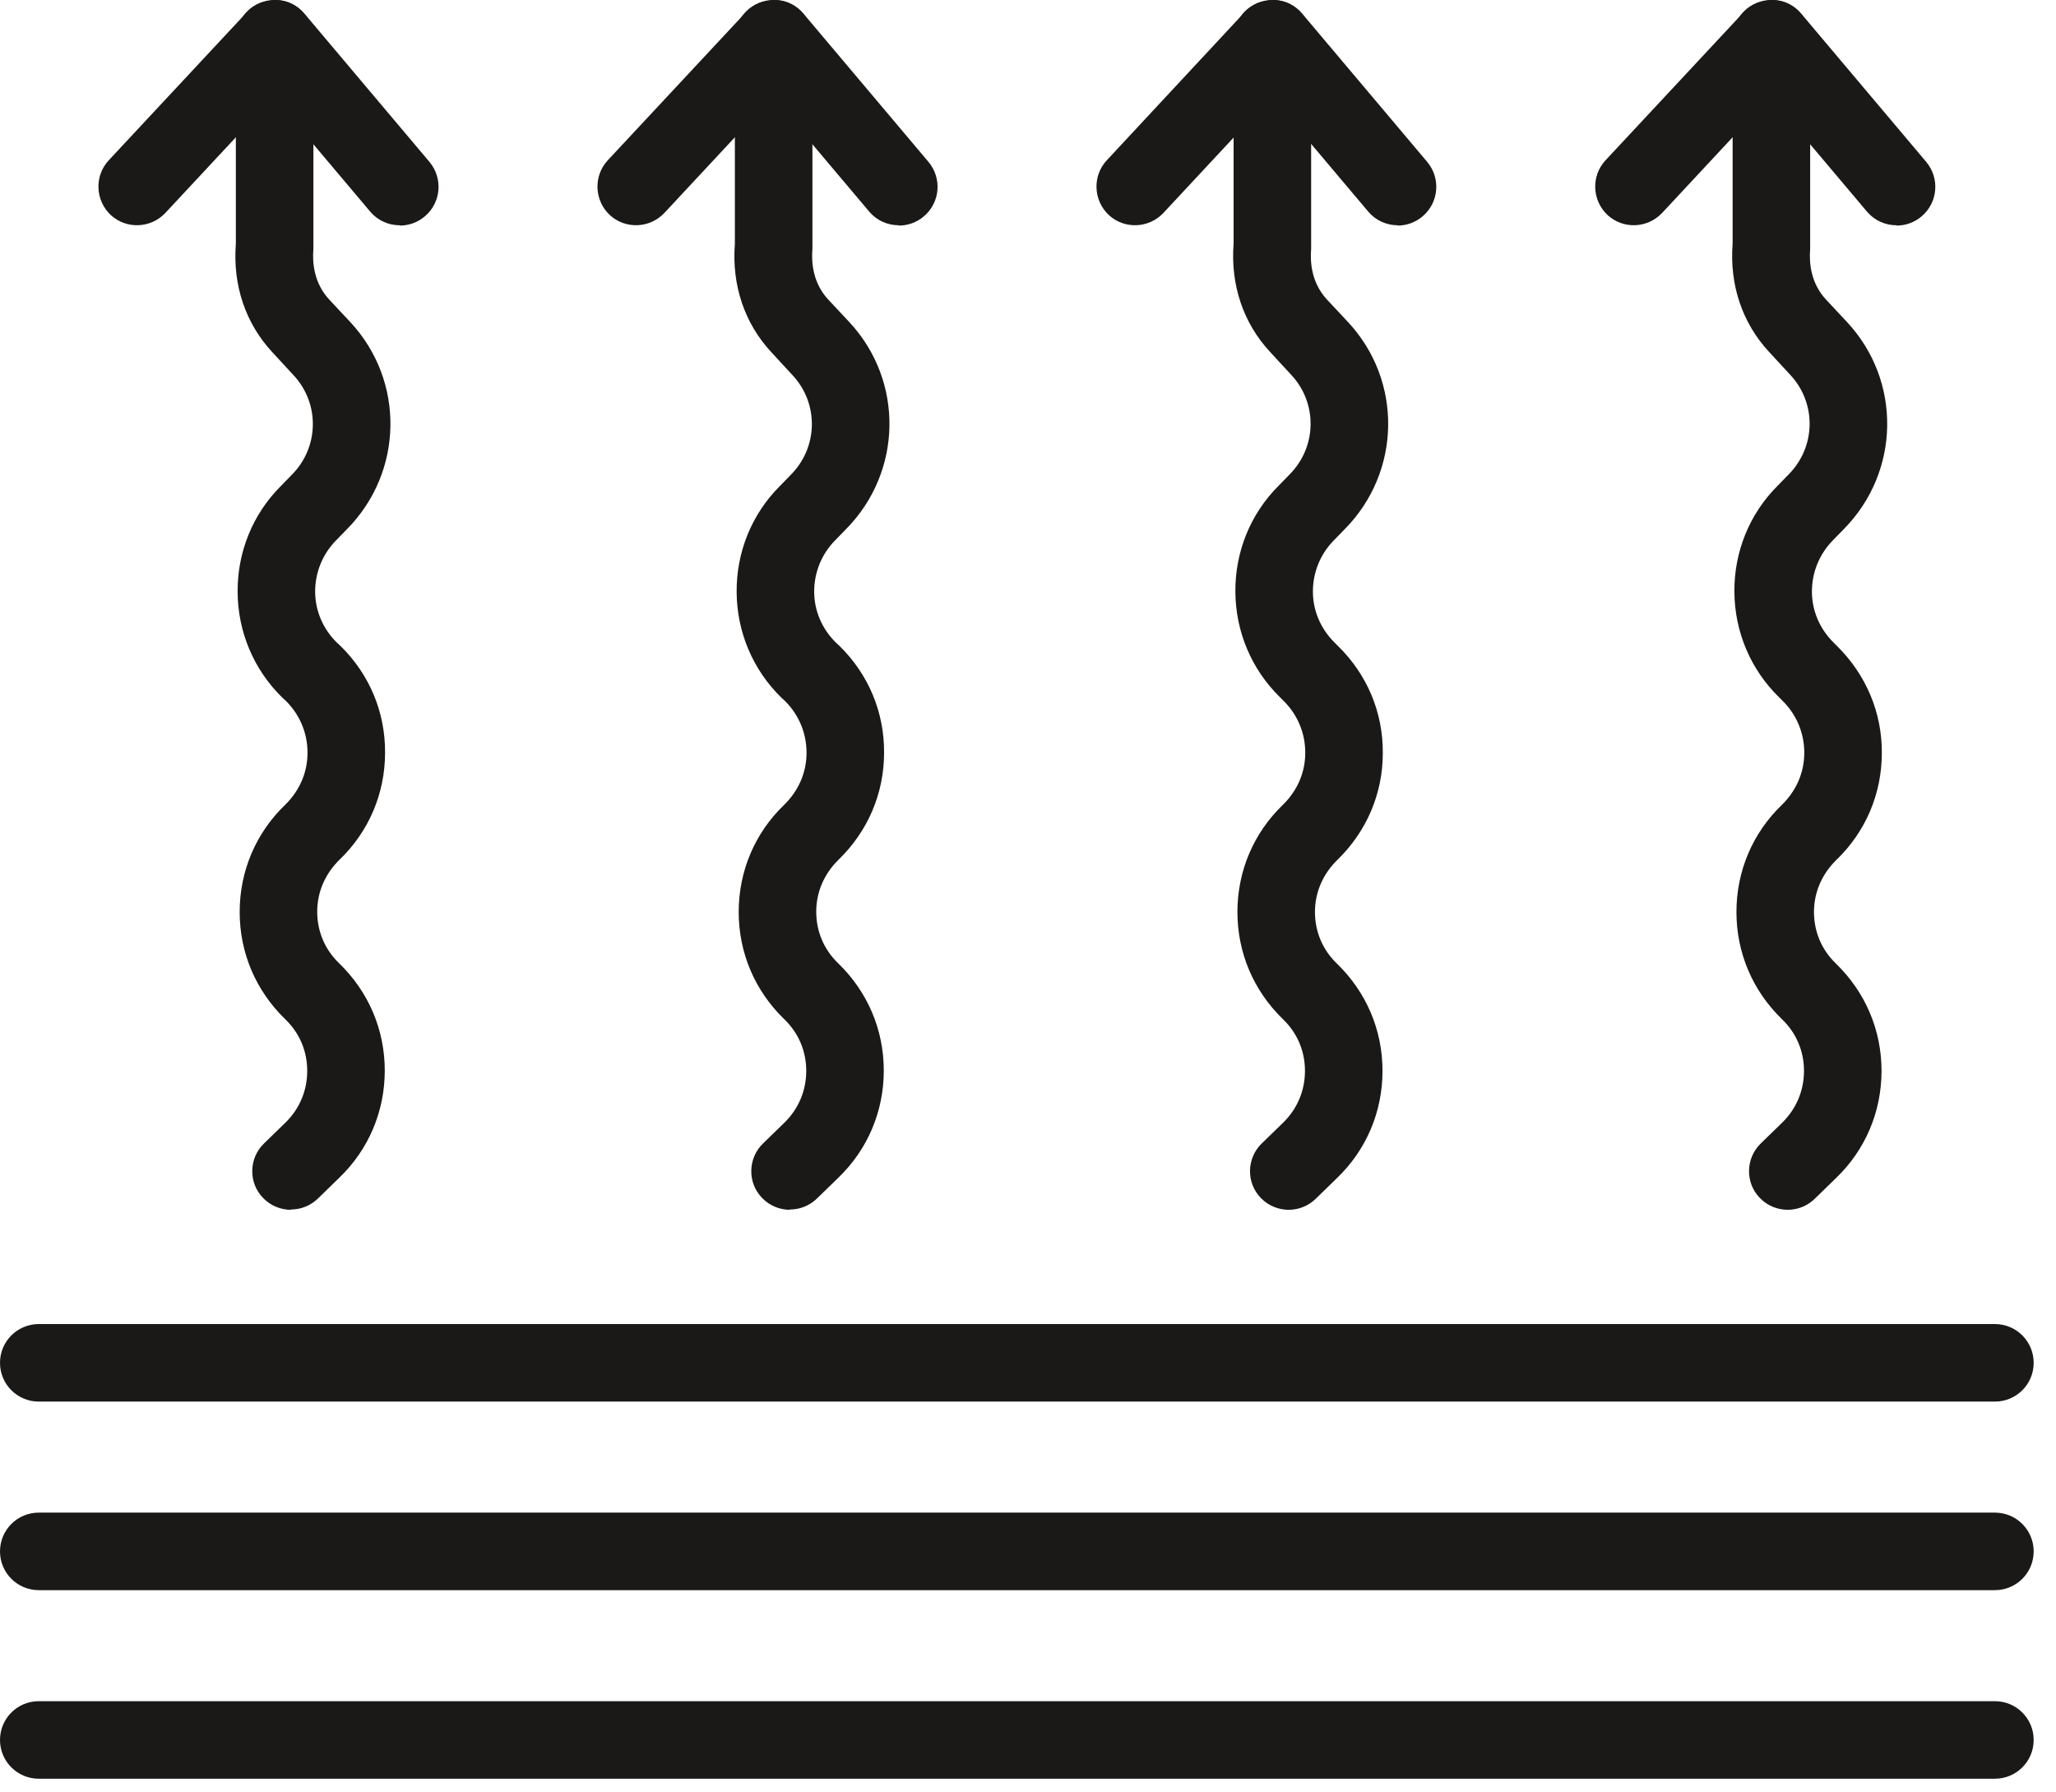 <svg width="70" height="61" viewBox="0 0 70 61" fill="none" xmlns="http://www.w3.org/2000/svg">
<g clip-path="url(#clip0_5_257)">
<path d="M9.91 41.19C9.57 41.19 9.22 41.06 8.96 40.79C8.45 40.27 8.47 39.43 8.99 38.93L9.72 38.22C10.2 37.75 10.46 37.13 10.46 36.46C10.46 35.79 10.2 35.17 9.71 34.7C8.71 33.73 8.16 32.44 8.16 31.05C8.16 29.66 8.71 28.36 9.71 27.4C10.2 26.92 10.47 26.3 10.47 25.63C10.47 24.96 10.21 24.34 9.74 23.87L9.61 23.75C8.64 22.8 8.1 21.52 8.09 20.16C8.08 18.8 8.6 17.51 9.56 16.55L9.94 16.16C10.87 15.22 10.89 13.73 9.99 12.77L9.27 11.99C8.36 11.01 7.92 9.71 8.03 8.3V1.32C8.03 0.59 8.62 0 9.35 0C10.08 0 10.67 0.59 10.67 1.32V8.36C10.67 8.36 10.67 8.44 10.67 8.47C10.63 8.95 10.69 9.64 11.21 10.2L11.93 10.97C13.79 12.97 13.74 16.06 11.82 18.01L11.44 18.4C10.98 18.87 10.73 19.49 10.73 20.14C10.73 20.8 11 21.41 11.46 21.87L11.59 21.99C12.58 22.96 13.12 24.25 13.11 25.63C13.11 27.01 12.56 28.31 11.56 29.27C11.07 29.75 10.8 30.37 10.8 31.04C10.8 31.71 11.06 32.33 11.55 32.8C12.55 33.77 13.1 35.06 13.1 36.45C13.1 37.84 12.55 39.14 11.55 40.1L10.82 40.81C10.56 41.06 10.23 41.18 9.9 41.18L9.91 41.19Z" fill="#1B1918"/>
<path d="M13.61 7.67C13.23 7.67 12.86 7.51 12.6 7.2L9.31 3.3L5.63 7.25C5.13 7.78 4.3 7.81 3.77 7.32C3.24 6.82 3.21 5.99 3.7 5.46L8.4 0.42C8.66 0.14 9.03 0.01 9.4 0C9.78 0 10.13 0.18 10.37 0.47L14.62 5.51C15.09 6.07 15.02 6.9 14.46 7.37C14.21 7.58 13.91 7.68 13.61 7.68V7.67Z" fill="#1B1918"/>
<path d="M26.9 41.19C26.56 41.19 26.21 41.06 25.95 40.79C25.44 40.27 25.46 39.43 25.98 38.93L26.71 38.22C27.19 37.75 27.45 37.13 27.45 36.46C27.45 35.79 27.19 35.17 26.7 34.7C25.7 33.73 25.15 32.44 25.15 31.05C25.15 29.66 25.7 28.36 26.7 27.4C27.19 26.92 27.46 26.3 27.46 25.63C27.46 24.96 27.2 24.34 26.73 23.87L26.6 23.75C25.63 22.8 25.09 21.52 25.08 20.16C25.07 18.8 25.59 17.51 26.55 16.55L26.93 16.16C27.86 15.22 27.88 13.73 26.98 12.77L26.26 11.99C25.35 11.01 24.91 9.71 25.02 8.3V1.32C25.02 0.59 25.61 0 26.34 0C27.07 0 27.66 0.59 27.66 1.32V8.36C27.66 8.36 27.66 8.44 27.66 8.47C27.62 8.95 27.68 9.64 28.2 10.2L28.92 10.97C30.78 12.97 30.73 16.06 28.81 18.01L28.43 18.4C27.97 18.87 27.72 19.49 27.72 20.14C27.72 20.8 27.99 21.41 28.45 21.87L28.58 21.99C29.57 22.96 30.11 24.25 30.1 25.63C30.1 27.01 29.55 28.3 28.55 29.27C28.06 29.75 27.79 30.37 27.79 31.04C27.79 31.71 28.05 32.33 28.54 32.8C29.54 33.77 30.09 35.06 30.09 36.45C30.09 37.84 29.54 39.14 28.54 40.1L27.81 40.81C27.55 41.06 27.22 41.18 26.89 41.18L26.9 41.19Z" fill="#1B1918"/>
<path d="M30.6 7.67C30.22 7.67 29.85 7.51 29.59 7.2L26.3 3.3L22.62 7.25C22.12 7.78 21.29 7.81 20.76 7.32C20.23 6.82 20.2 5.99 20.69 5.46L25.39 0.42C25.65 0.14 26.02 0.01 26.39 0C26.77 0 27.12 0.18 27.36 0.47L31.61 5.51C32.08 6.07 32.01 6.9 31.45 7.37C31.2 7.58 30.9 7.68 30.6 7.68V7.67Z" fill="#1B1918"/>
<path d="M43.88 41.19C43.54 41.19 43.19 41.06 42.93 40.79C42.42 40.27 42.44 39.43 42.96 38.93L43.69 38.22C44.17 37.75 44.43 37.13 44.43 36.46C44.43 35.79 44.17 35.17 43.68 34.7C42.68 33.73 42.13 32.44 42.13 31.05C42.13 29.66 42.68 28.36 43.68 27.4C44.17 26.92 44.44 26.3 44.44 25.63C44.44 24.96 44.18 24.34 43.71 23.87L43.58 23.74C42.61 22.79 42.07 21.51 42.06 20.15C42.05 18.79 42.57 17.5 43.53 16.54L43.91 16.15C44.84 15.21 44.86 13.72 43.96 12.76L43.24 11.98C42.33 11 41.89 9.7 42 8.29V1.32C42 0.59 42.59 0 43.32 0C44.05 0 44.64 0.59 44.64 1.32V8.36C44.64 8.36 44.64 8.44 44.64 8.47C44.6 8.95 44.66 9.64 45.18 10.2L45.9 10.97C47.76 12.97 47.71 16.06 45.79 18.01L45.41 18.4C44.95 18.87 44.7 19.49 44.7 20.14C44.7 20.8 44.97 21.41 45.43 21.87L45.56 22C46.55 22.97 47.09 24.26 47.08 25.64C47.08 27.02 46.53 28.31 45.53 29.28C45.04 29.76 44.77 30.38 44.77 31.05C44.77 31.72 45.03 32.34 45.52 32.81C46.52 33.78 47.07 35.07 47.07 36.46C47.07 37.85 46.52 39.15 45.52 40.11L44.79 40.82C44.53 41.07 44.2 41.19 43.87 41.19H43.88Z" fill="#1B1918"/>
<path d="M47.59 7.67C47.21 7.67 46.84 7.51 46.58 7.2L43.29 3.3L39.61 7.25C39.11 7.78 38.28 7.81 37.75 7.32C37.22 6.82 37.19 5.99 37.68 5.46L42.37 0.42C42.63 0.14 43 0.01 43.37 0C43.75 0 44.1 0.18 44.34 0.47L48.59 5.51C49.06 6.07 48.99 6.9 48.43 7.37C48.18 7.58 47.88 7.68 47.58 7.68L47.59 7.67Z" fill="#1B1918"/>
<path d="M60.87 41.19C60.53 41.19 60.18 41.06 59.92 40.79C59.41 40.27 59.43 39.43 59.95 38.93L60.68 38.22C61.16 37.75 61.42 37.13 61.42 36.46C61.42 35.79 61.16 35.17 60.67 34.7C59.67 33.73 59.12 32.44 59.12 31.05C59.12 29.66 59.67 28.36 60.67 27.4C61.16 26.92 61.43 26.3 61.43 25.63C61.43 24.96 61.17 24.34 60.7 23.87L60.57 23.74C59.6 22.79 59.06 21.51 59.05 20.15C59.04 18.79 59.56 17.5 60.52 16.54L60.9 16.15C61.83 15.21 61.85 13.72 60.95 12.76L60.23 11.98C59.32 11 58.88 9.7 58.99 8.29V1.32C58.99 0.59 59.58 0 60.31 0C61.04 0 61.63 0.59 61.63 1.32V8.36C61.63 8.36 61.63 8.44 61.63 8.47C61.59 8.95 61.65 9.64 62.17 10.2L62.89 10.97C64.75 12.97 64.7 16.06 62.78 18.01L62.4 18.4C61.94 18.87 61.69 19.49 61.69 20.14C61.69 20.8 61.96 21.41 62.42 21.87L62.55 22C63.53 22.97 64.08 24.26 64.07 25.64C64.07 27.02 63.52 28.32 62.52 29.28C62.03 29.76 61.76 30.38 61.76 31.05C61.76 31.72 62.02 32.34 62.51 32.81C63.51 33.78 64.06 35.07 64.06 36.46C64.06 37.85 63.51 39.15 62.51 40.11L61.78 40.82C61.52 41.07 61.19 41.19 60.86 41.19H60.87Z" fill="#1B1918"/>
<path d="M64.57 7.67C64.19 7.67 63.82 7.51 63.56 7.2L60.27 3.3L56.59 7.25C56.09 7.78 55.26 7.81 54.73 7.32C54.2 6.82 54.17 5.99 54.66 5.46L59.36 0.42C59.62 0.14 59.99 0.01 60.36 0C60.74 0 61.09 0.18 61.33 0.47L65.58 5.51C66.05 6.07 65.98 6.9 65.42 7.37C65.17 7.58 64.87 7.68 64.57 7.68V7.67Z" fill="#1B1918"/>
<path d="M67.92 47.72H1.32C0.59 47.72 0 47.13 0 46.4C0 45.67 0.59 45.08 1.32 45.08H67.92C68.65 45.08 69.24 45.67 69.24 46.4C69.24 47.13 68.65 47.72 67.92 47.72Z" fill="#1B1918"/>
<path d="M67.92 54.14H1.32C0.59 54.14 0 53.55 0 52.82C0 52.09 0.59 51.5 1.32 51.5H67.92C68.65 51.5 69.24 52.09 69.24 52.82C69.24 53.55 68.65 54.14 67.92 54.14Z" fill="#1B1918"/>
<path d="M67.92 60.56H1.32C0.59 60.56 0 59.97 0 59.24C0 58.51 0.59 57.92 1.32 57.92H67.92C68.65 57.92 69.24 58.51 69.24 59.24C69.24 59.97 68.65 60.56 67.92 60.56Z" fill="#1B1918"/>
</g>
<defs>
<clipPath id="clip0_5_257">
<rect width="69.24" height="60.56" fill="white"/>
</clipPath>
</defs>
</svg>
